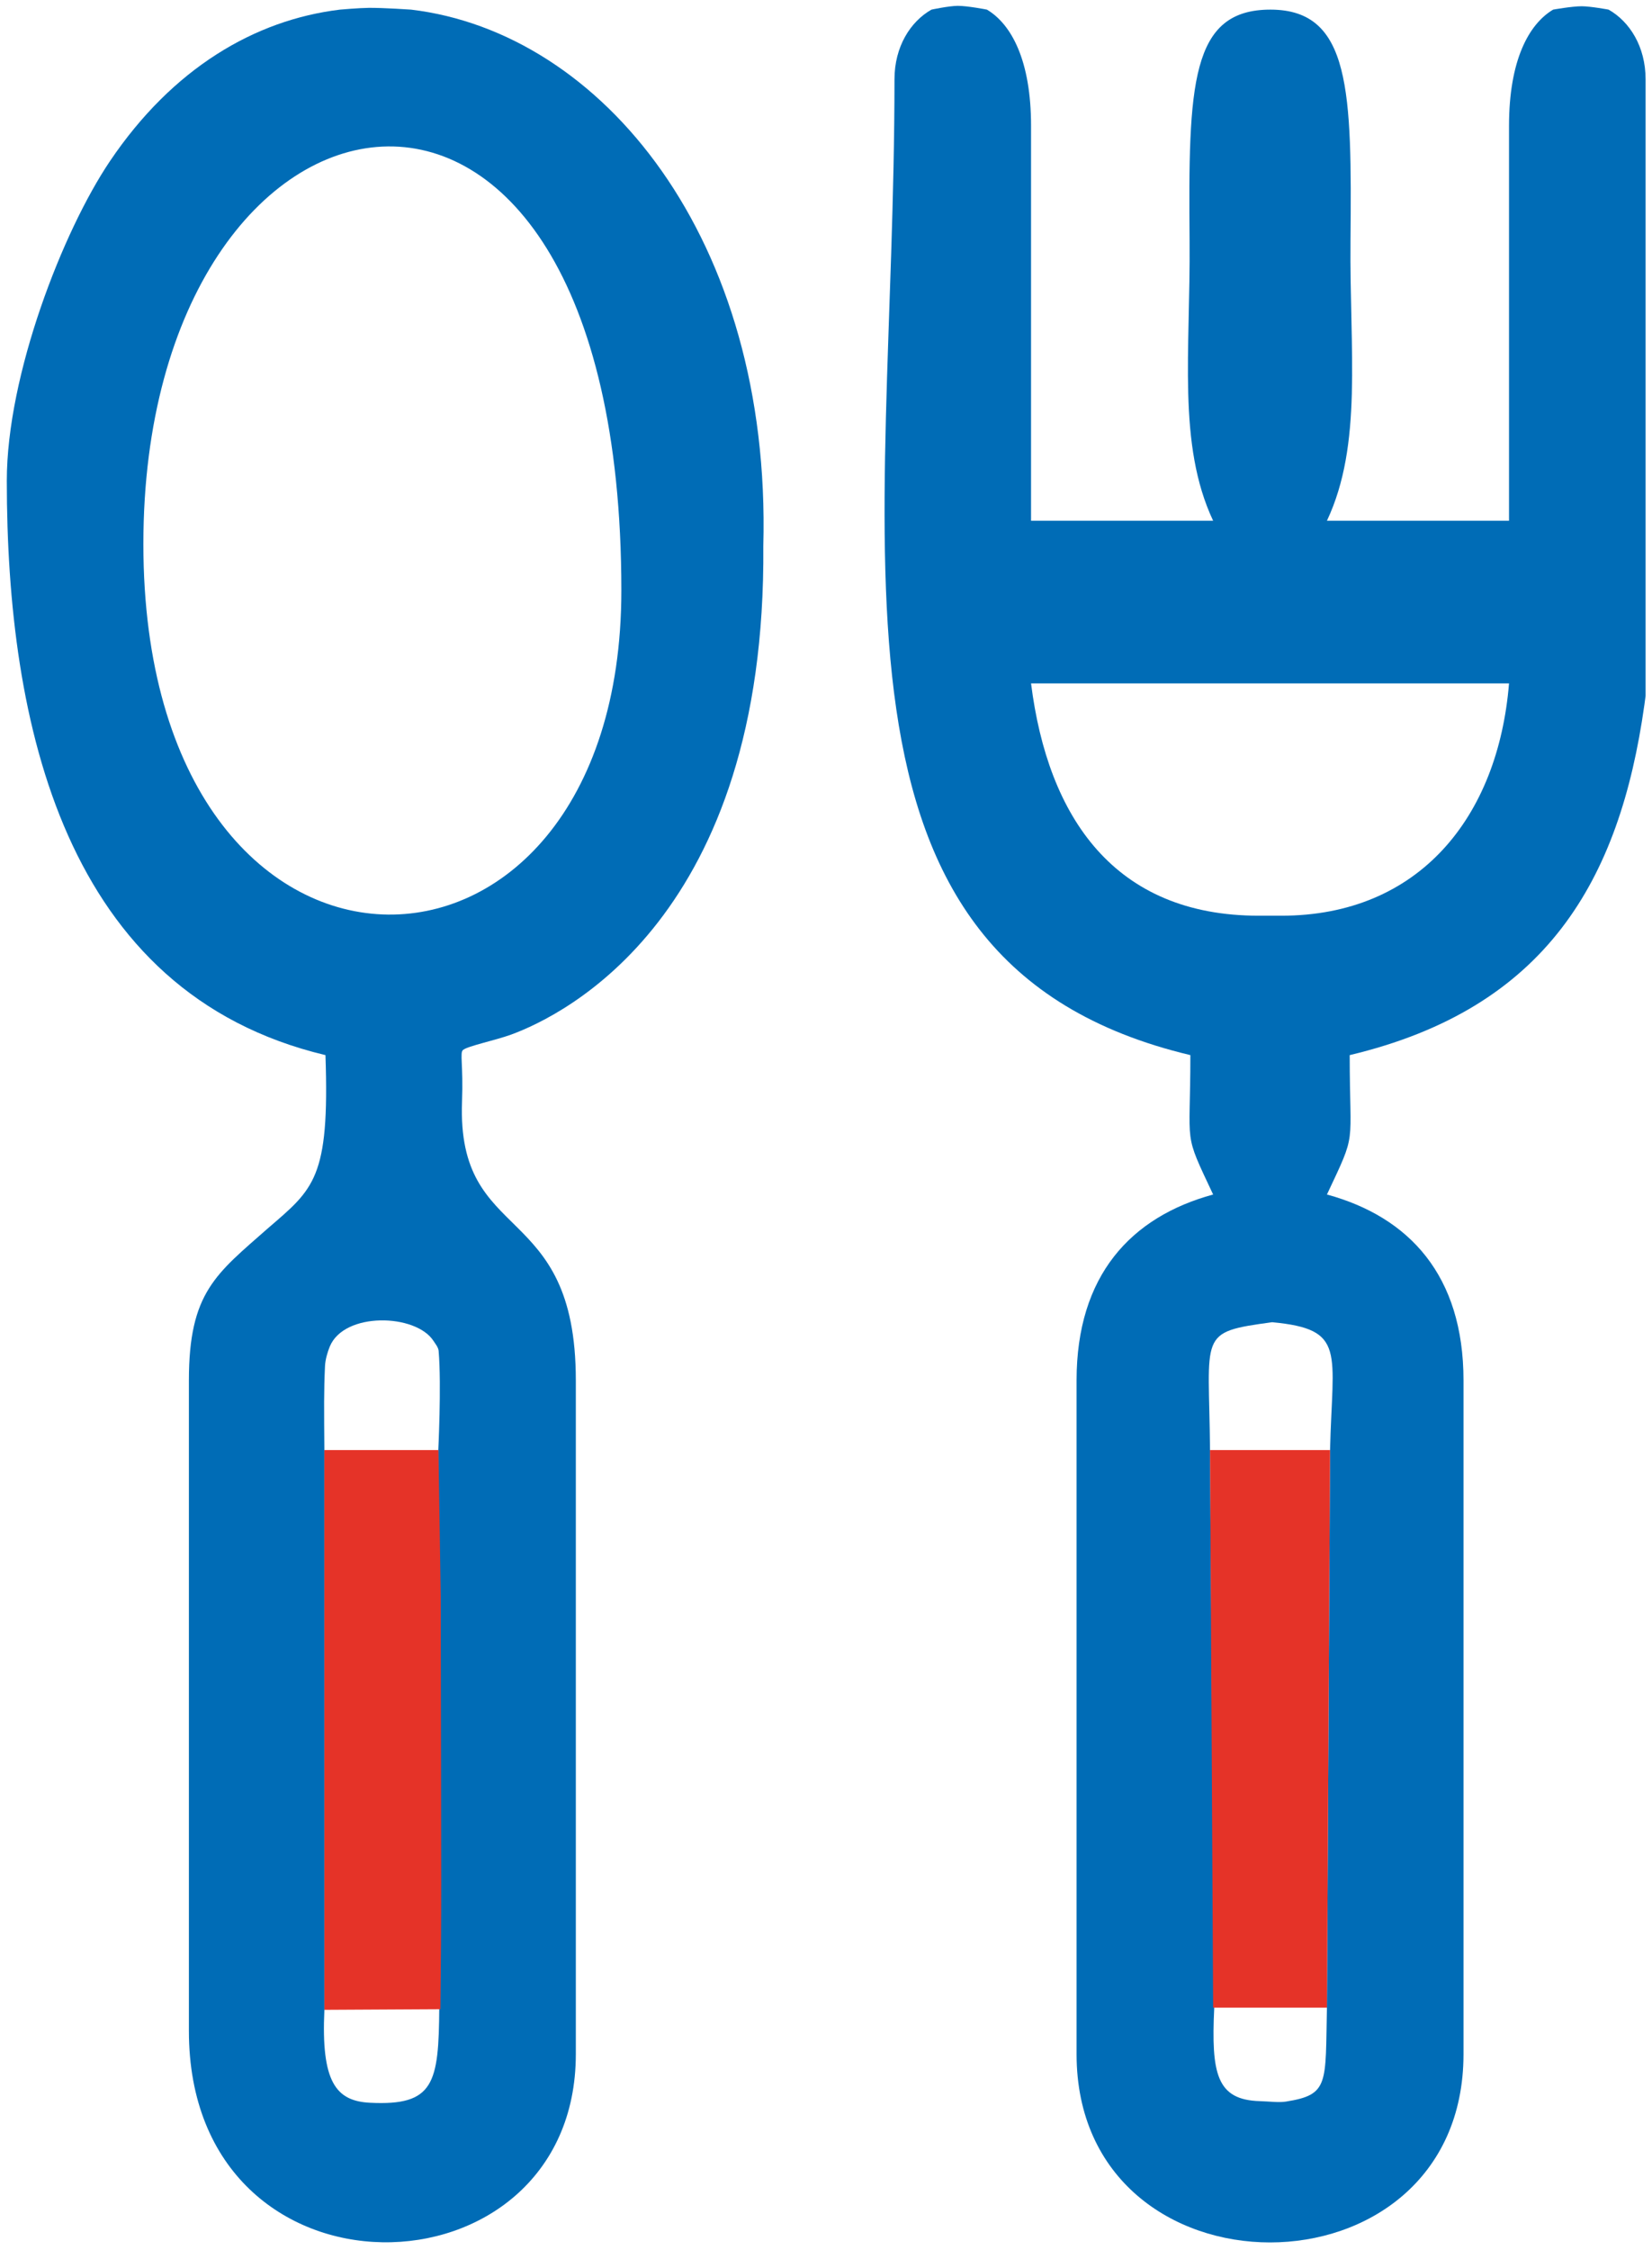 <?xml version="1.0" encoding="UTF-8" standalone="no"?>
<!-- Creator: CorelDRAW 2019 (64-Bit) -->

<svg
   xml:space="preserve"
   width="25.4mm"
   height="34.572mm"
   version="1.1"
   style="shape-rendering:geometricPrecision; text-rendering:geometricPrecision; image-rendering:optimizeQuality; fill-rule:evenodd; clip-rule:evenodd"
   viewBox="0 0 2540 3457.2"
   id="svg17"
   sodipodi:docname="eat.svg"
   inkscape:version="1.1 (c68e22c387, 2021-05-23)"
   xmlns:inkscape="http://www.inkscape.org/namespaces/inkscape"
   xmlns:sodipodi="http://sodipodi.sourceforge.net/DTD/sodipodi-0.dtd"
   xmlns="http://www.w3.org/2000/svg"
   xmlns:svg="http://www.w3.org/2000/svg"><sodipodi:namedview
   id="namedview19"
   pagecolor="#ffffff"
   bordercolor="#666666"
   borderopacity="1.0"
   inkscape:pageshadow="2"
   inkscape:pageopacity="0.0"
   inkscape:pagecheckerboard="0"
   inkscape:document-units="mm"
   showgrid="false"
   inkscape:zoom="1.4142136"
   inkscape:cx="-75.306872"
   inkscape:cy="-35.001786"
   inkscape:window-width="1920"
   inkscape:window-height="1017"
   inkscape:window-x="-8"
   inkscape:window-y="-8"
   inkscape:window-maximized="1"
   inkscape:current-layer="Слой_x0020_1" />
 <defs
   id="defs4">
  <style
   type="text/css"
   id="style2">
   <![CDATA[
    .fil0 {fill:#006CB6}
    .fil1 {fill:#E53328}
   ]]>
  </style>
 </defs>
 <g
   id="Слой_x0020_1"
   inkscape:label="Слой 1">
  <g
   id="_2360936656848"
   transform="matrix(0.992,0,0,1.012,17.312,-20.242)">
   <path
   class="fil0"
   d="M 1864.487,3069.317 1858,2221.83 c -1.519,-177.774 -19.771,-178.693 96.284,-194.148 115.484,10.635 93.367,44.02 89.746,194.148 l -4.82,846.67 c -2.582,115.517 3.893,132.159 -63.502,142.594 -11.182,1.732 -24.744,-0.204 -40.66,-0.667 -66.947,-1.946 -75.259,-41.794 -70.56,-141.11 z M 1426.29,34.61 c 0,0 26.858,-5.614 40.496,-5.716 C 1482.054,28.779 1512.22,34.61 1512.22,34.61 1550.08,56.7 1580.6,111.68 1580.6,211 v 599.72 h 282.22 c -55.67,-116.02 -35.06,-257.13 -36.5,-424.34 -2.05,-237.59 1.235,-352.103 125.759,-351.77 124.288,0.332 125.741,124.02 123.641,351.77 -1.54,167.34 19.24,308.15 -36.51,424.34 h 282.22 V 211 c 0,-99.32 30.52,-154.31 68.38,-176.39 0,0 29.484,-5.161 44.378,-5.104 13.959,0.054 41.552,5.104 41.552,5.104 32.59,18.08 57.36,56.12 57.36,105.83 v 936.25 c -0.602,4.539 -1.225,9.057 -1.87,13.554 -38.23,266.749 -152.234,460.922 -456.74,531.866 0,143.35 11.78,113.58 -35.28,211.67 127.64,34.08 211.67,123.09 211.67,282.22 v 1023.05 c 0,381.23 -599.72,381.23 -599.72,0 V 2116 c 0,-159.13 84.03,-248.14 211.66,-282.22 -47.06,-98.09 -35.28,-68.32 -35.28,-211.67 -604.07,-140.73 -458.61,-766.33 -458.61,-1481.67 0,-49.71 24.77,-87.75 57.36,-105.83 z m 154.31,1023.05 h 740.83 c -16.9,203.1 -139.34,352.78 -352.77,352.78 h -35.28 c -223.26,0 -326.62,-148.8 -352.78,-352.78 z"
   sodipodi:nodetypes="cccccssccacscccacccscacscsccssssccscccssc"
   id="path11190" />
   <path
   class="fil0"
   d="m 485.323,3071.767 v -846.67 c -0.548,-67.242 -0.842,-92.923 0.949,-130.787 0.456,-9.638 3.803,-21.106 7.436,-29.709 22.388,-53.014 133.19,-49.851 160.563,-8.728 3.096,4.651 7.667,9.999 8.132,15.406 4.553,52.901 -0.691,153.816 -0.691,153.816 0.004,-3.295 0.885,610.012 1.667,843.404 -0.87,114.792 -7.688,149.346 -107.507,144.376 -52.656,-2.622 -75.782,-31.56 -70.55,-141.11 z M 509.46,34.61 c 0,0 29.786,-2.546 44.718,-2.687 C 575.999,31.716 619.59,34.61 619.59,34.61 c 295.81,34.42 558.749,347.761 546.039,814.551 4.694,562.675 -308.824,712.216 -390.519,741.676 -24.652,8.89 -68.003,17.484 -75.045,23.571 -5.061,4.375 0.701,22.733 -1.405,78.251 -8.336,219.752 176.38,147.36 176.38,423.34 v 1023.05 c 0,379.23 -599.72,394.34 -599.72,-35.28 V 2116 c 0,-133.92 42.4,-161.65 122.14,-230.64 71.232,-60.212 96.199,-75.305 89.53,-263.25 C 82.29,1527.83 -6.9,1118.852 -6.9,750.092 -6.9,589.162 80.11,370.63 152.83,264.89 250,123.61 377.42,50.29 509.46,34.61 Z M 204.77,846 c 0,-746.81 740.83,-885.75 740.83,70.55 0,662.34 -740.83,673.04 -740.83,-70.55 z"
   id="path9"
   sodipodi:nodetypes="ccssssccsccaccsssssssccsccsss" />
   <path
   class="fil1"
   d="m 485.323,3071.767 179.826,-0.957 c 1.756,-157.585 1.445,-165.321 0.475,-626.936 L 662.13,2221.83 H 485.222 Z"
   id="path11"
   sodipodi:nodetypes="cccccc" />
   <polygon
   class="fil1"
   points="1862.82,3068.5 2039.21,3068.5 2044.03,2221.83 1858,2221.83 "
   id="polygon13" />
  </g>
 </g>
</svg>

